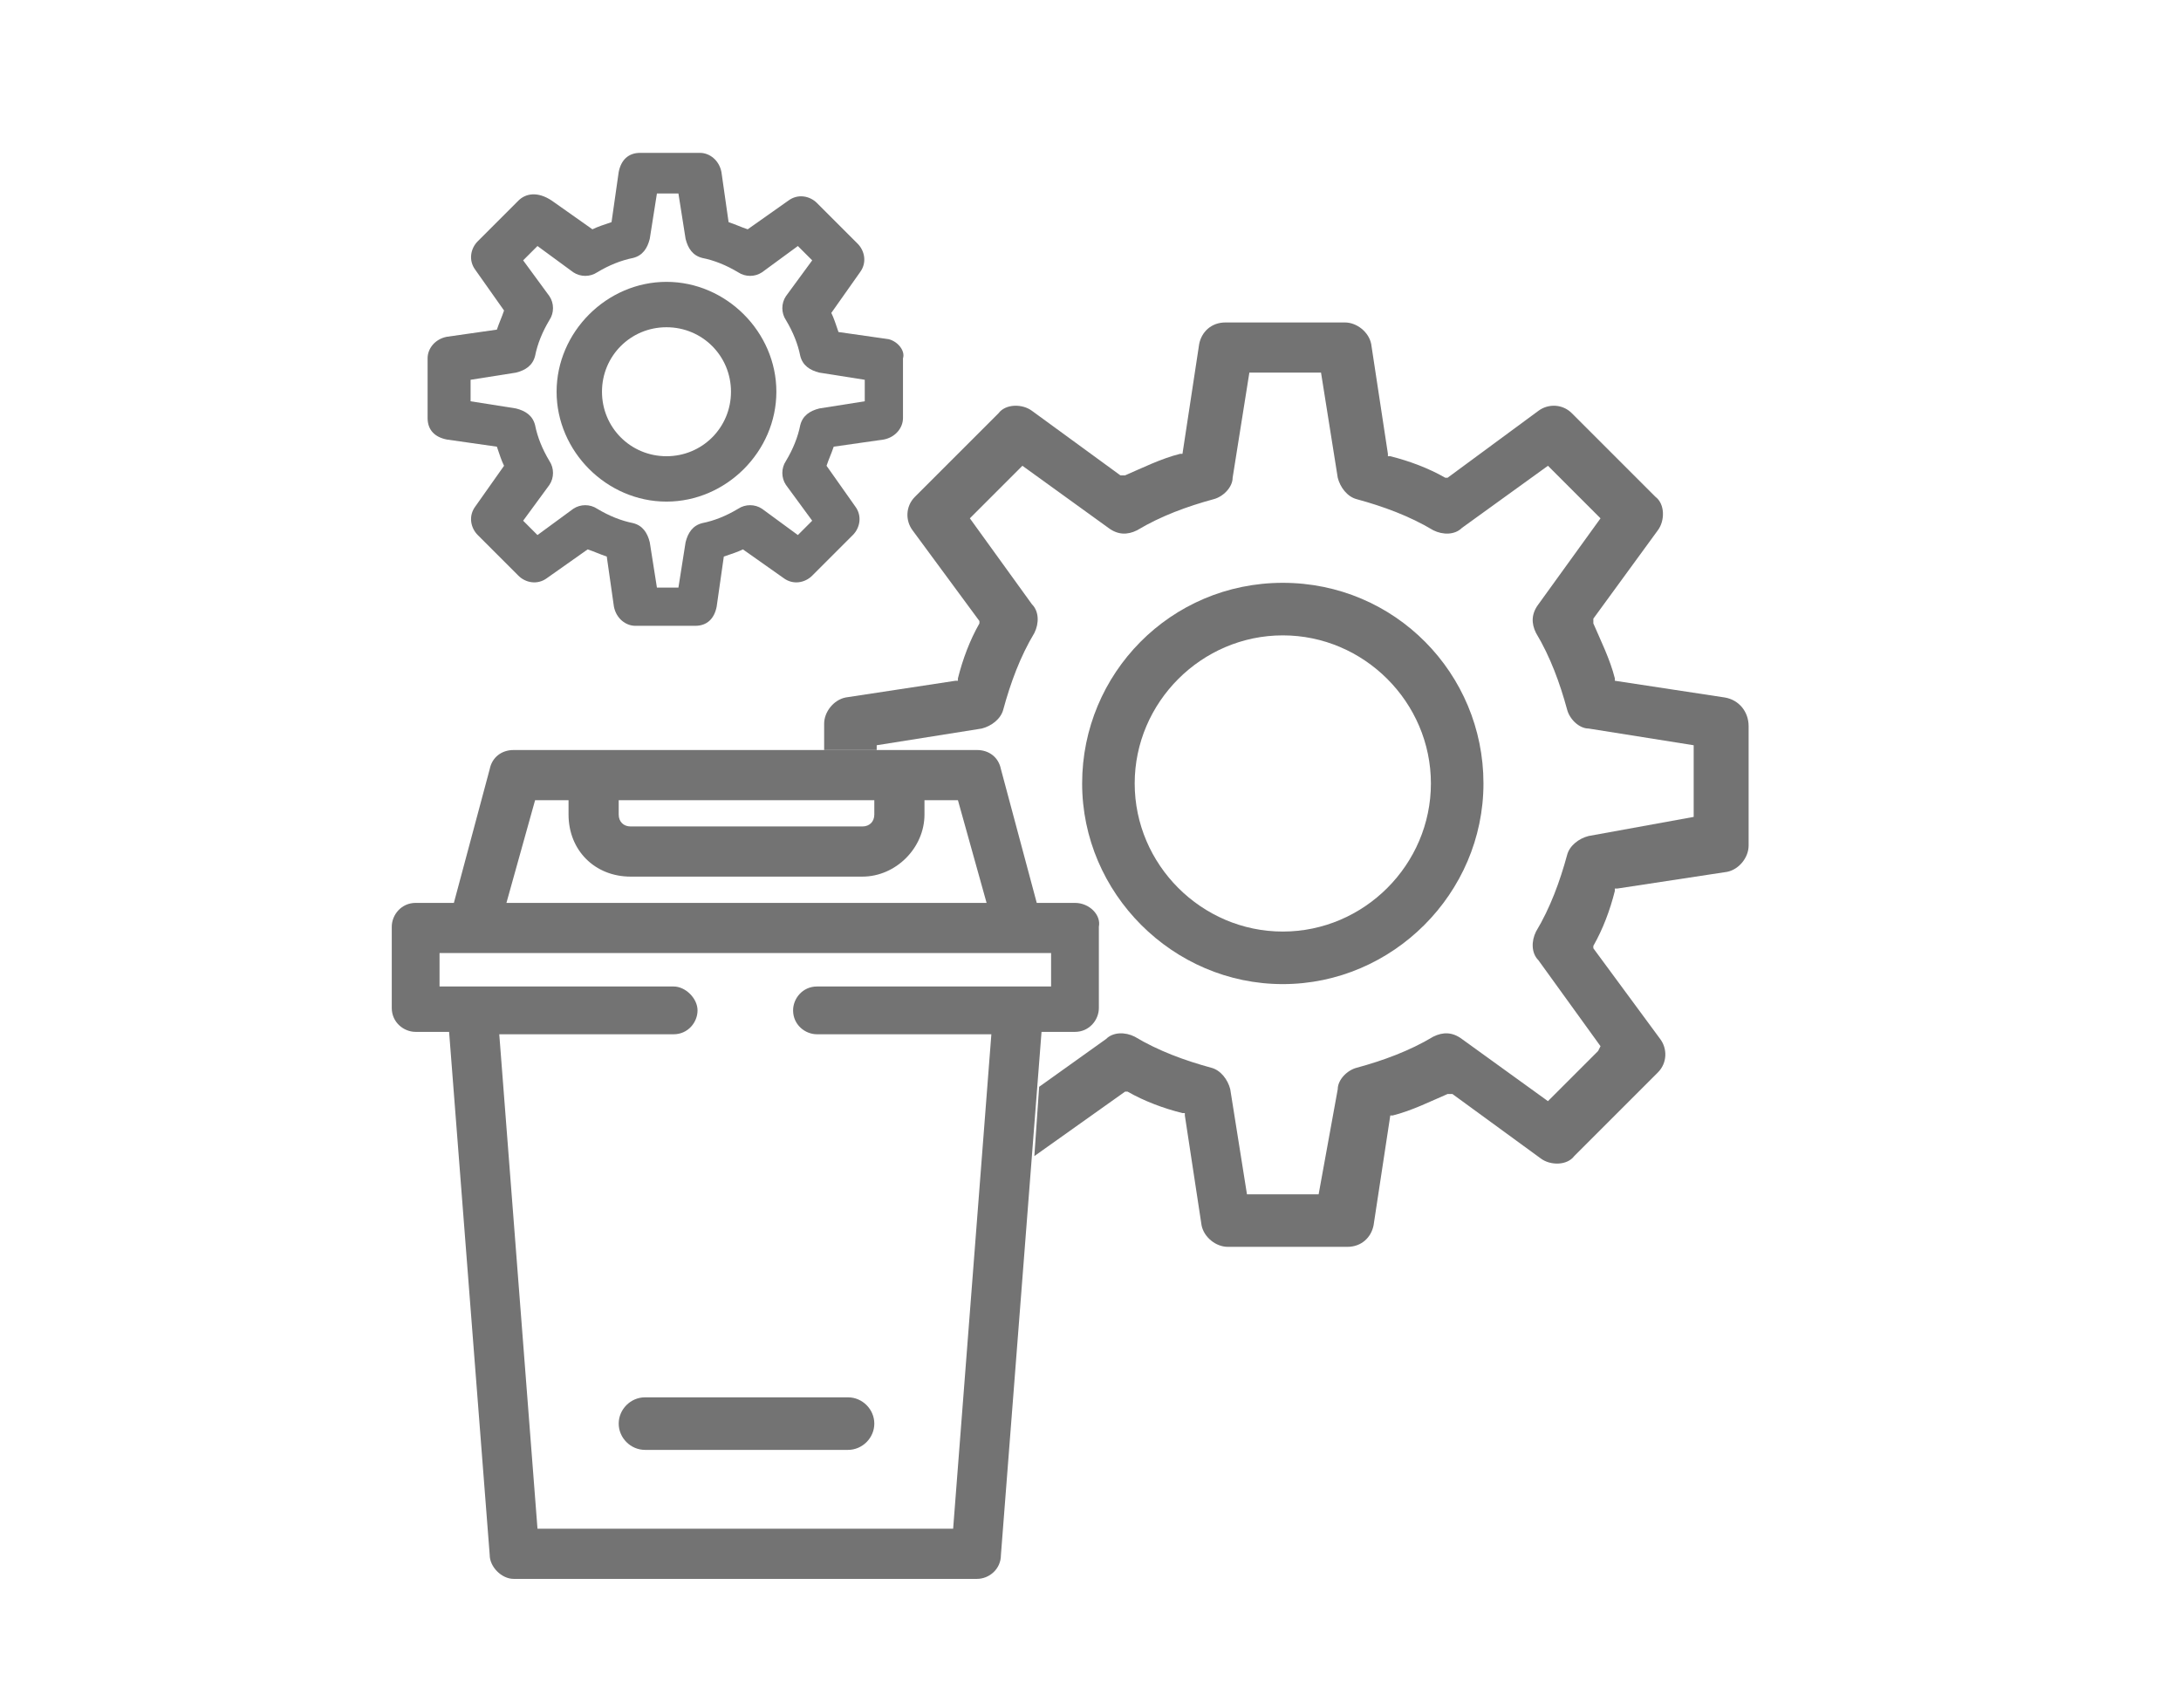 <?xml version="1.0" encoding="utf-8"?>
<!-- Generator: Adobe Illustrator 26.0.1, SVG Export Plug-In . SVG Version: 6.00 Build 0)  -->
<svg version="1.1" id="Calque_1" xmlns="http://www.w3.org/2000/svg" xmlns:xlink="http://www.w3.org/1999/xlink" x="0px" y="0px"
	 viewBox="0 0 91.3 71.5" style="enable-background:new 0 0 91.3 71.5;" xml:space="preserve">
<style type="text/css">
	.st0{fill:#737373;}
</style>
<path class="st0" d="M53.7,24.4c-4.7,0-8.4,3.8-8.4,8.4s3.8,8.4,8.4,8.4s8.4-3.8,8.4-8.4S58.4,24.4,53.7,24.4z M53.7,39
	c-3.4,0-6.2-2.8-6.2-6.2s2.8-6.2,6.2-6.2s6.2,2.8,6.2,6.2S57.1,39,53.7,39z"/>
<path class="st0" d="M37.2,14.2l-2.1-0.3c-0.1-0.3-0.2-0.6-0.3-0.8l1.2-1.7c0.3-0.4,0.2-0.9-0.1-1.2l-1.7-1.7
	c-0.3-0.3-0.8-0.4-1.2-0.1l-1.7,1.2c-0.3-0.1-0.5-0.2-0.8-0.3l-0.3-2.1c-0.1-0.5-0.5-0.8-0.9-0.8h-2.5c-0.5,0-0.8,0.3-0.9,0.8
	l-0.3,2.1c-0.3,0.1-0.6,0.2-0.8,0.3l-1.7-1.2C22.5,8,22,8.1,21.7,8.4l-1.7,1.7c-0.3,0.3-0.4,0.8-0.1,1.2l1.2,1.7
	c-0.1,0.3-0.2,0.5-0.3,0.8l-2.1,0.3c-0.5,0.1-0.8,0.5-0.8,0.9v2.5c0,0.5,0.3,0.8,0.8,0.9l2.1,0.3c0.1,0.3,0.2,0.6,0.3,0.8l-1.2,1.7
	c-0.3,0.4-0.2,0.9,0.1,1.2l1.7,1.7c0.3,0.3,0.8,0.4,1.2,0.1l1.7-1.2c0.3,0.1,0.5,0.2,0.8,0.3l0.3,2.1c0.1,0.5,0.5,0.8,0.9,0.8h2.5
	c0.5,0,0.8-0.3,0.9-0.8l0.3-2.1c0.3-0.1,0.6-0.2,0.8-0.3l1.7,1.2c0.4,0.3,0.9,0.2,1.2-0.1l1.7-1.7c0.3-0.3,0.4-0.8,0.1-1.2l-1.2-1.7
	c0.1-0.3,0.2-0.5,0.3-0.8l2.1-0.3c0.5-0.1,0.8-0.5,0.8-0.9v-2.5C37.9,14.7,37.6,14.3,37.2,14.2z M33.5,17.8c-0.1,0.5-0.3,1-0.6,1.5
	c-0.2,0.3-0.2,0.7,0,1l1.1,1.5l-0.6,0.6l-1.5-1.1c-0.3-0.2-0.7-0.2-1,0c-0.5,0.3-1,0.5-1.5,0.6c-0.4,0.1-0.6,0.4-0.7,0.8l-0.3,1.9
	h-0.9l-0.3-1.9c-0.1-0.4-0.3-0.7-0.7-0.8c-0.5-0.1-1-0.3-1.5-0.6c-0.3-0.2-0.7-0.2-1,0l-1.5,1.1l-0.6-0.6l1.1-1.5
	c0.2-0.3,0.2-0.7,0-1c-0.3-0.5-0.5-1-0.6-1.5c-0.1-0.4-0.4-0.6-0.8-0.7l-1.9-0.3v-0.9l1.9-0.3c0.4-0.1,0.7-0.3,0.8-0.7
	c0.1-0.5,0.3-1,0.6-1.5c0.2-0.3,0.2-0.7,0-1l-1.1-1.5l0.6-0.6l1.5,1.1c0.3,0.2,0.7,0.2,1,0c0.5-0.3,1-0.5,1.5-0.6
	c0.4-0.1,0.6-0.4,0.7-0.8l0.3-1.9h0.9l0.3,1.9c0.1,0.4,0.3,0.7,0.7,0.8c0.5,0.1,1,0.3,1.5,0.6c0.3,0.2,0.7,0.2,1,0l1.5-1.1l0.6,0.6
	l-1.1,1.5c-0.2,0.3-0.2,0.7,0,1c0.3,0.5,0.5,1,0.6,1.5c0.1,0.4,0.4,0.6,0.8,0.7l1.9,0.3v0.9l-1.9,0.3C33.9,17.2,33.6,17.4,33.5,17.8
	z"/>
<path class="st0" d="M27.9,11.8c-2.5,0-4.6,2.1-4.6,4.6s2.1,4.6,4.6,4.6s4.6-2.1,4.6-4.6S30.4,11.8,27.9,11.8z M30.6,16.4
	c0,1.5-1.2,2.7-2.7,2.7s-2.7-1.2-2.7-2.7s1.2-2.7,2.7-2.7S30.6,14.9,30.6,16.4z"/>
<path class="st0" d="M27,60.7h8.5c0.6,0,1.1-0.5,1.1-1.1c0-0.6-0.5-1.1-1.1-1.1H27c-0.6,0-1.1,0.5-1.1,1.1
	C25.9,60.2,26.4,60.7,27,60.7z"/>
<path class="st0" d="M45,37.8h-1.6l-1.5-5.6c-0.1-0.5-0.5-0.8-1-0.8H21.5c-0.5,0-0.9,0.3-1,0.8L19,37.8h-1.6c-0.6,0-1,0.5-1,1v3.4
	c0,0.6,0.5,1,1,1h1.4l1.7,21.9c0,0.5,0.5,1,1,1h19.4c0.5,0,1-0.4,1-1l1.7-21.9H45c0.6,0,1-0.5,1-1v-3.4C46.1,38.3,45.6,37.8,45,37.8
	z M26.4,36.7h9.7c1.4,0,2.6-1.2,2.6-2.6v-0.6h1.4l1.2,4.3H21.2l1.2-4.3h1.4v0.6C23.8,35.6,24.9,36.7,26.4,36.7z M36.6,34.1
	c0,0.3-0.2,0.5-0.5,0.5h-9.7c-0.3,0-0.5-0.2-0.5-0.5v-0.6h10.7V34.1z M33.2,42.3c0,0.6,0.5,1,1,1h7.3l-1.6,20.7H22.5l-1.6-20.7h7.3
	c0.6,0,1-0.5,1-1s-0.5-1-1-1h-9.8v-1.4H44v1.4h-9.8C33.6,41.3,33.2,41.8,33.2,42.3z"/>
<path class="st0" d="M72.2,29.2l-4.6-0.7l0-0.1c-0.2-0.8-0.6-1.6-0.9-2.3l0-0.1l0-0.1l2.7-3.7c0.3-0.4,0.3-1.1-0.1-1.4l-3.5-3.5
	c-0.4-0.4-1-0.4-1.4-0.1l-3.8,2.8l-0.1,0c-0.7-0.4-1.5-0.7-2.3-0.9l-0.1,0l0-0.1l-0.7-4.6c-0.1-0.5-0.6-0.9-1.1-0.9h-5
	c-0.6,0-1,0.4-1.1,0.9l-0.7,4.6l-0.1,0c-0.8,0.2-1.6,0.6-2.3,0.9l-0.1,0l-0.1,0l-3.7-2.7c-0.4-0.3-1.1-0.3-1.4,0.1l-3.5,3.5
	c-0.4,0.4-0.4,1-0.1,1.4l2.8,3.8l0,0.1c-0.4,0.7-0.7,1.5-0.9,2.3l0,0.1l-0.1,0l-4.6,0.7c-0.5,0.1-0.9,0.6-0.9,1.1v1.1h2.2v-0.2
	l4.4-0.7c0.4-0.1,0.8-0.4,0.9-0.8c0.3-1.1,0.7-2.2,1.3-3.2c0.2-0.4,0.2-0.9-0.1-1.2l-2.6-3.6l0.1-0.1l2.1-2.1l3.6,2.6
	c0.4,0.3,0.8,0.3,1.2,0.1c1-0.6,2.1-1,3.2-1.3c0.4-0.1,0.8-0.5,0.8-0.9l0.7-4.4h3L56,20c0.1,0.4,0.4,0.8,0.8,0.9
	c1.1,0.3,2.2,0.7,3.2,1.3c0.4,0.2,0.9,0.2,1.2-0.1l3.6-2.6l0.1,0.1l2.1,2.1l-2.6,3.6c-0.3,0.4-0.3,0.8-0.1,1.2c0.6,1,1,2.1,1.3,3.2
	c0.1,0.4,0.5,0.8,0.9,0.8l4.4,0.7v3L66.5,35c-0.4,0.1-0.8,0.4-0.9,0.8c-0.3,1.1-0.7,2.2-1.3,3.2c-0.2,0.4-0.2,0.9,0.1,1.2l2.6,3.6
	L66.9,44l-2.1,2.1l-3.6-2.6c-0.4-0.3-0.8-0.3-1.2-0.1c-1,0.6-2.1,1-3.2,1.3c-0.4,0.1-0.8,0.5-0.8,0.9L55.2,50h-3l-0.7-4.4
	c-0.1-0.4-0.4-0.8-0.8-0.9c-1.1-0.3-2.2-0.7-3.2-1.3c-0.4-0.2-0.9-0.2-1.2,0.1l-2.8,2l-0.2,2.9l3.8-2.7l0.1,0
	c0.7,0.4,1.5,0.7,2.3,0.9l0.1,0l0,0.1l0.7,4.6c0.1,0.5,0.6,0.9,1.1,0.9h5c0.6,0,1-0.4,1.1-0.9l0.7-4.6l0.1,0
	c0.8-0.2,1.6-0.6,2.3-0.9l0.1,0l0.1,0l3.7,2.7c0.4,0.3,1.1,0.3,1.4-0.1l3.5-3.5c0.4-0.4,0.4-1,0.1-1.4l-2.8-3.8l0-0.1
	c0.4-0.7,0.7-1.5,0.9-2.3l0-0.1l0.1,0l4.6-0.7c0.5-0.1,0.9-0.6,0.9-1.1v-5C73.2,29.8,72.8,29.3,72.2,29.2z"/>
</svg>
